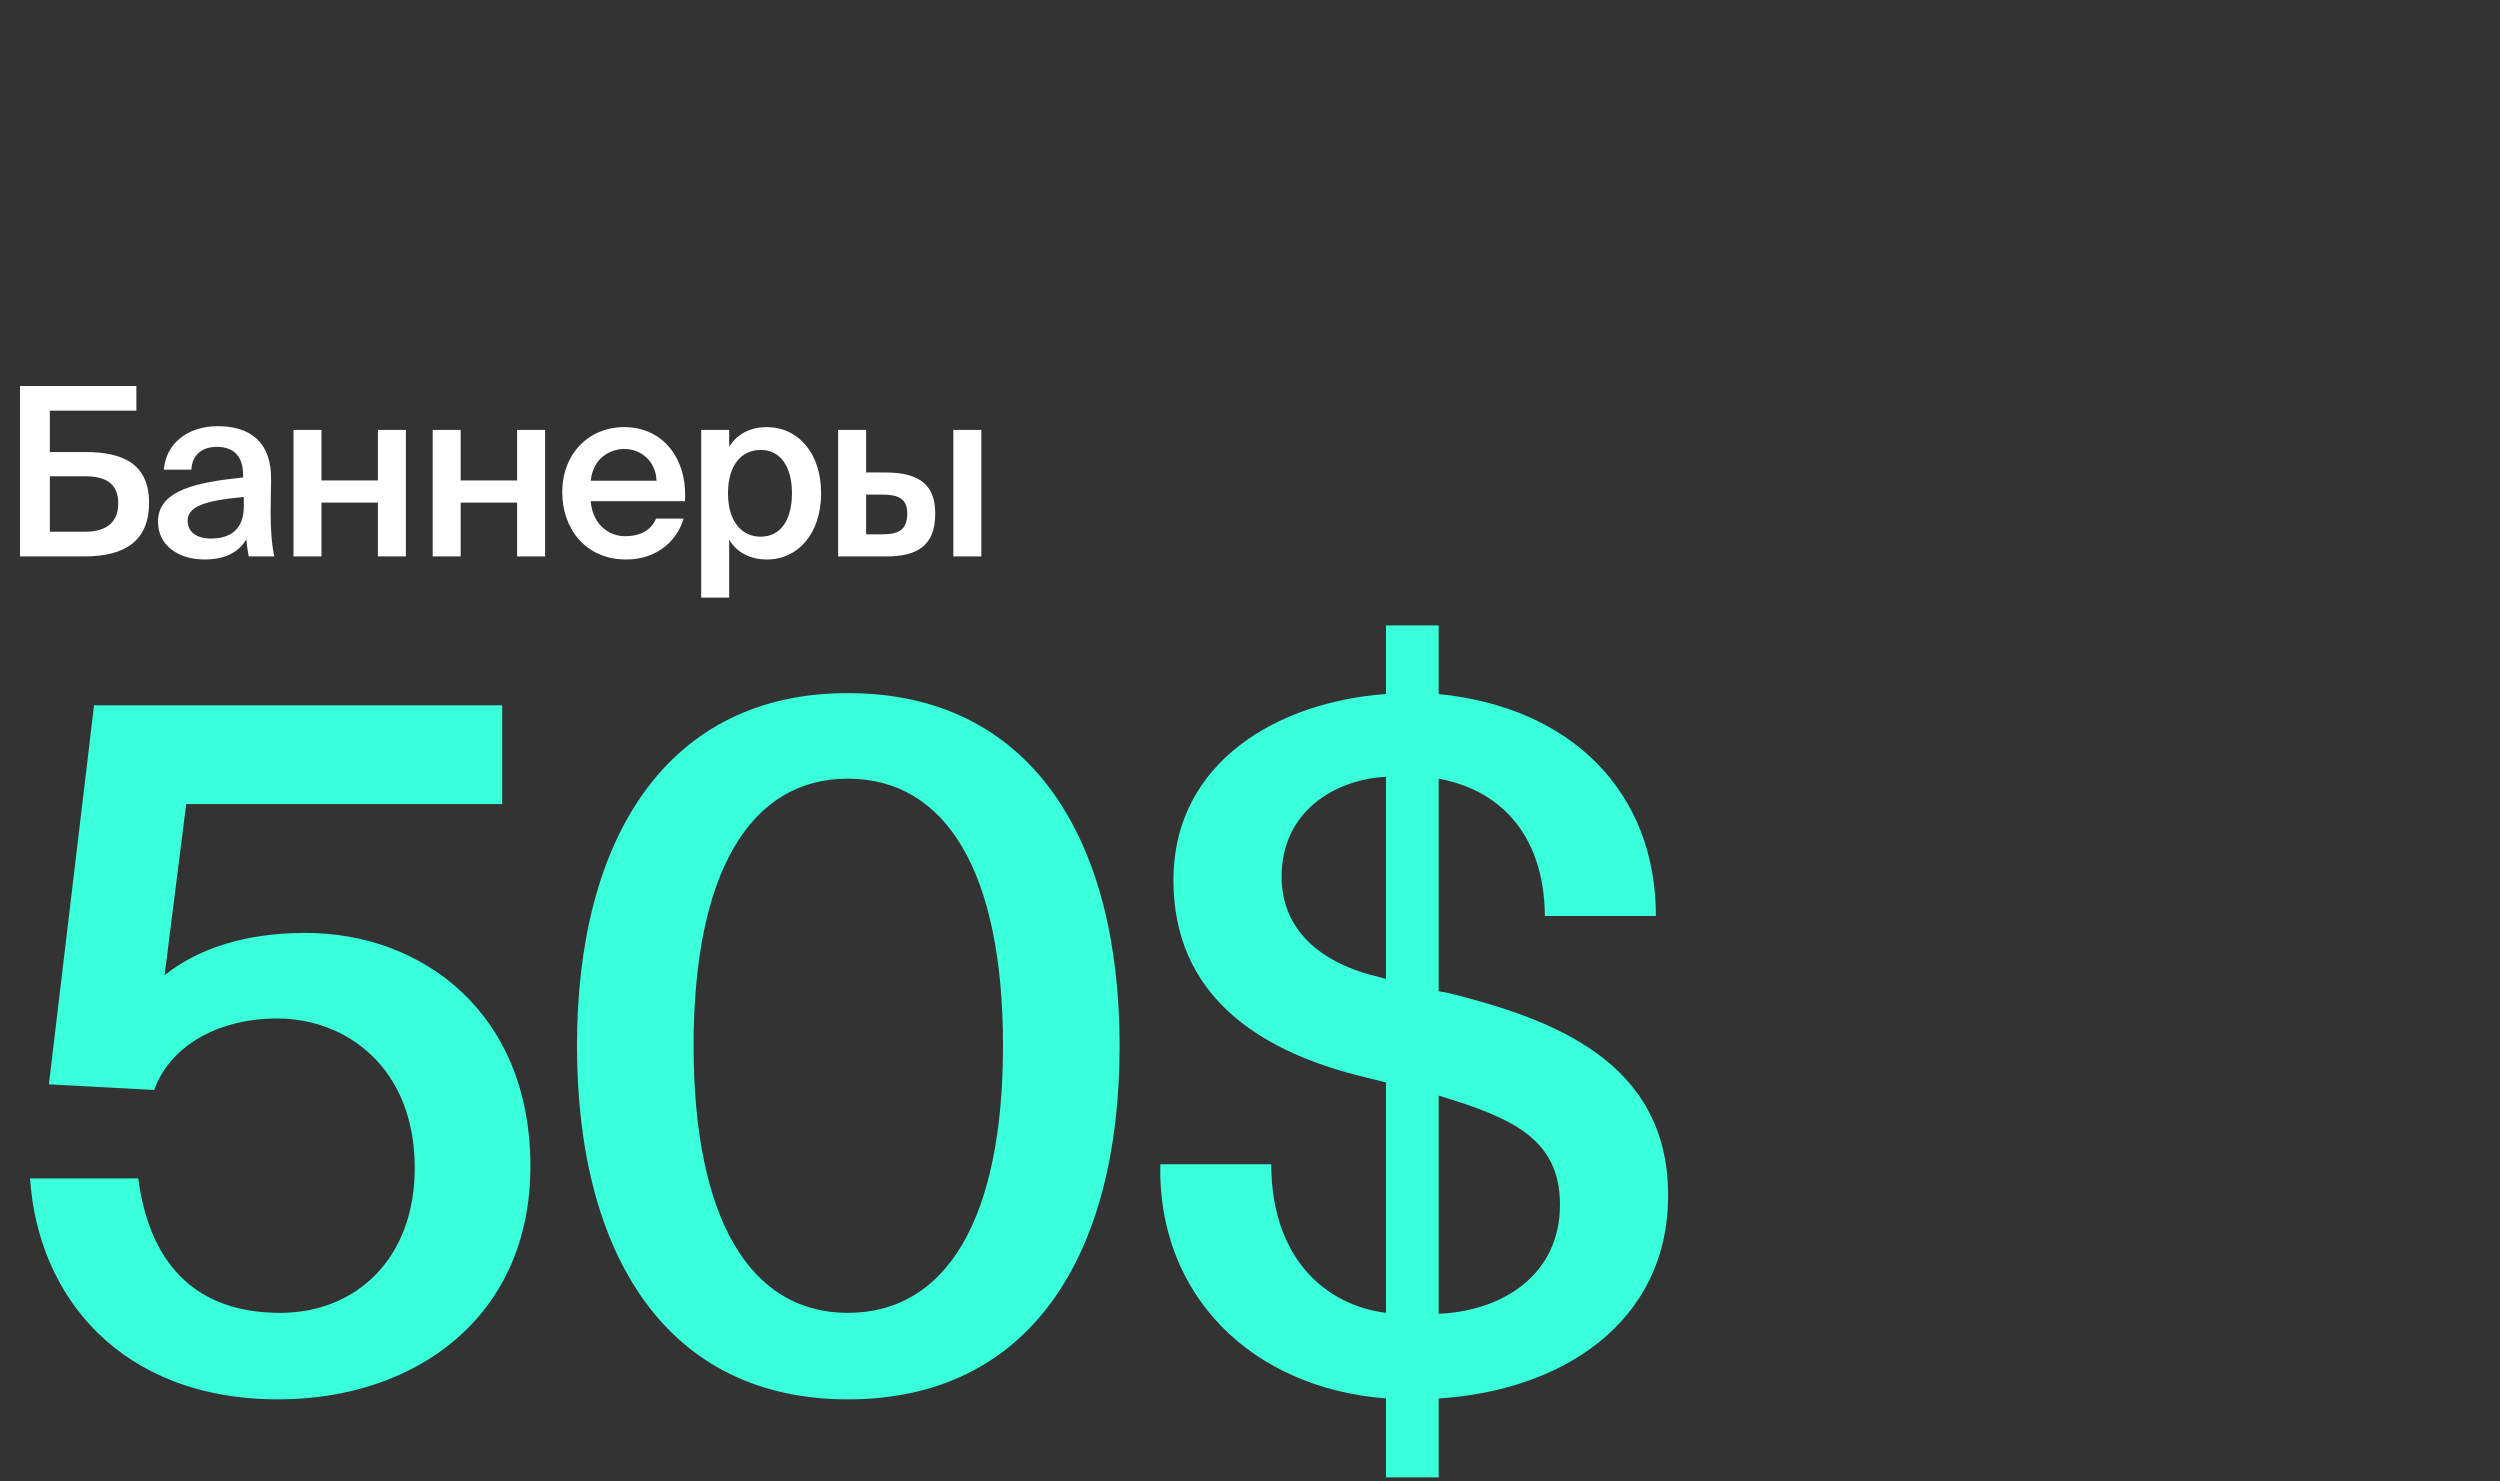 <?xml version="1.0" encoding="UTF-8"?> <svg xmlns="http://www.w3.org/2000/svg" width="319" height="189" viewBox="0 0 319 189" fill="none"><rect x="0" y="0" width="319" height="189" fill="#333333" stroke="none"/> <path d="M6.36 52.4H17.4V49.25H2.55V71H10.74C15.87 71 19.02 69.08 19.02 64.16C19.02 59.3 15.84 57.68 10.92 57.68H6.36V52.4ZM6.36 67.85V60.77H10.77C13.53 60.77 15.09 61.7 15.09 64.25C15.09 66.62 13.59 67.85 10.86 67.85H6.36ZM31.11 64.64C31.11 67.4 29.55 68.72 26.91 68.72C25.11 68.72 23.94 67.88 23.94 66.47C23.94 64.64 26.01 63.89 31.11 63.41V64.64ZM26.13 71.39C28.53 71.39 30.39 70.58 31.44 68.81C31.53 69.92 31.62 70.31 31.74 71H35.01C34.68 69.65 34.53 67.52 34.53 65.48C34.53 64.01 34.59 62.09 34.59 61.31C34.68 56.15 31.65 54.38 27.78 54.38C23.88 54.38 21.15 56.66 20.91 59.93H24.42C24.51 57.98 25.86 57.02 27.66 57.02C29.46 57.02 31.02 57.86 31.02 60.62V60.92C25.14 61.55 20.16 62.51 20.16 66.56C20.16 69.5 22.62 71.39 26.13 71.39ZM51.79 71V54.86H48.22V61.31H41.02V54.86H37.45V71H41.02V64.13H48.22V71H51.79ZM69.552 71V54.86H65.982V61.31H58.782V54.86H55.212V71H58.782V64.13H65.982V71H69.552ZM87.404 63.95C87.734 58.55 84.614 54.5 79.664 54.5C75.074 54.5 71.744 57.95 71.744 62.81C71.744 67.46 74.714 71.39 79.904 71.39C84.044 71.39 86.504 68.75 87.224 66.17H83.714C83.084 67.7 81.644 68.42 79.754 68.42C77.714 68.42 75.614 66.95 75.374 63.95H87.404ZM79.664 57.29C81.764 57.29 83.684 58.82 83.774 61.34H75.374C75.704 58.31 77.984 57.29 79.664 57.29ZM92.893 62.93C92.893 59.21 94.723 57.41 97.063 57.41C99.583 57.41 101.053 59.54 101.053 62.93C101.053 66.38 99.583 68.48 97.063 68.48C94.723 68.48 92.893 66.65 92.893 62.93ZM89.473 54.86V76.25H93.043V68.87C94.003 70.46 95.683 71.39 97.843 71.39C101.803 71.39 104.773 68.12 104.773 62.93C104.773 57.77 101.803 54.5 97.843 54.5C95.683 54.5 94.003 55.43 93.043 57.02V54.86H89.473ZM113.096 71C117.056 71 119.336 69.62 119.336 65.54C119.336 61.97 117.446 60.29 113.006 60.29H110.516V54.86H106.946V71H113.096ZM110.516 63.11H112.556C114.716 63.11 115.766 63.68 115.766 65.51C115.766 67.55 114.746 68.18 112.586 68.18H110.516V63.11ZM125.216 71V54.86H121.646V71H125.216Z" fill="white"></path> <path d="M35.76 167.52C24.24 167.52 18.96 160.44 17.64 150.36H3.84C4.8 165.36 15.36 178.56 35.52 178.56C52.8 178.56 67.68 168.24 67.68 148.8C67.68 129.24 53.88 119.04 39 119.04C31.2 119.04 25.2 121.08 21 124.44L23.76 102.6H64.08V90H12L6.24 138.36L19.68 139.08C21.48 133.92 27.24 129.96 35.4 129.96C44.04 129.96 52.92 136.08 52.92 149.04C52.92 160.68 45.36 167.52 35.76 167.52ZM108.182 167.52C95.702 167.52 88.502 155.52 88.502 133.44C88.502 111.36 95.702 99.36 108.182 99.36C120.782 99.36 127.982 111.36 127.982 133.44C127.982 155.52 120.782 167.52 108.182 167.52ZM108.182 178.56C131.462 178.56 142.862 160.2 142.862 133.44C142.862 106.92 131.462 88.44 108.182 88.44C85.142 88.44 73.622 106.92 73.622 133.44C73.622 160.2 85.142 178.56 108.182 178.56ZM176.852 79.8V88.56C163.292 89.52 149.732 97.08 149.732 112.32C149.732 126.96 160.532 133.92 173.012 137.16L176.852 138.12V167.52C169.172 166.56 162.212 160.56 162.212 148.56H148.052C147.692 165.24 159.692 177.12 176.852 178.44V188.52H183.572V178.44C199.172 177.48 212.852 168.84 212.852 152.52C212.852 135.24 197.732 129.96 184.892 126.72L183.572 126.48V99.36C190.892 100.68 197.012 105.96 197.132 116.88H211.292C211.292 101.04 200.492 90.24 183.572 88.56V79.8H176.852ZM199.052 153.72C199.052 162.6 191.852 167.28 183.572 167.64V139.8C193.172 142.68 199.052 145.44 199.052 153.72ZM163.532 111.84C163.532 103.68 170.132 99.48 176.852 99.12V124.92L176.012 124.68C168.332 122.88 163.532 118.56 163.532 111.84Z" fill="#39FFDB"></path> </svg> 
